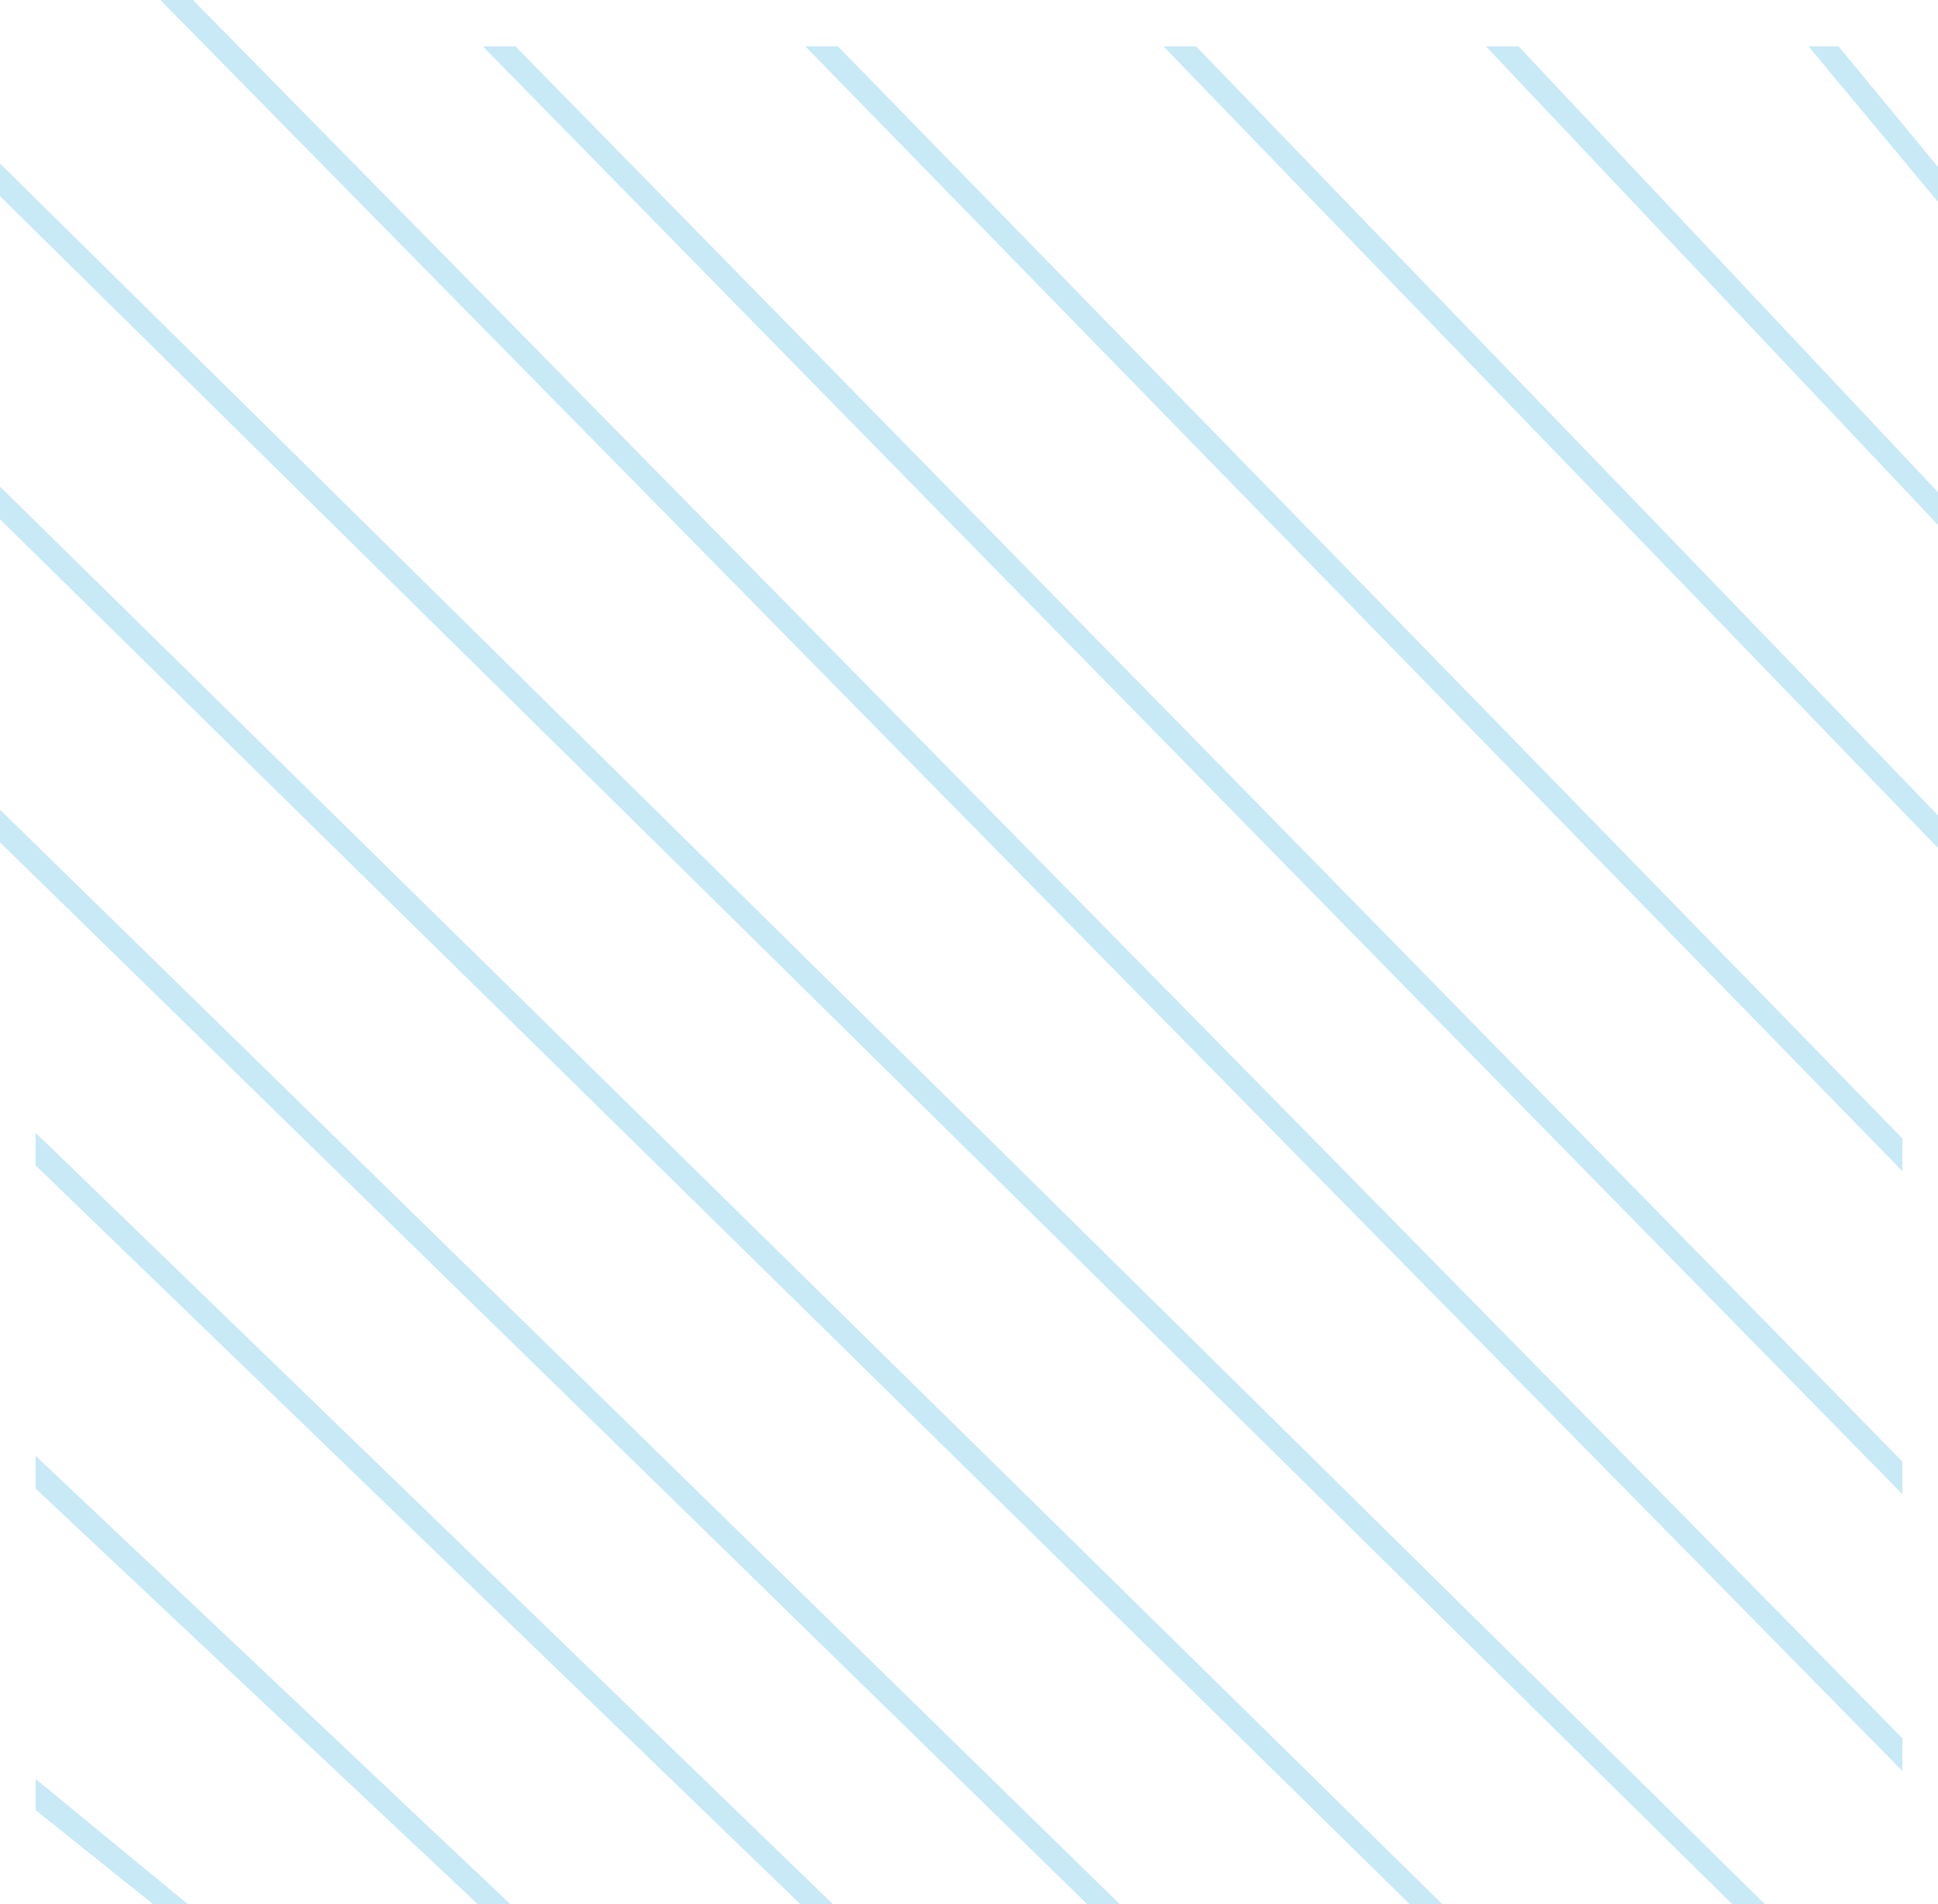 <svg xmlns="http://www.w3.org/2000/svg" width="489.632" height="481.069" viewBox="0 0 489.632 481.069">
  <g id="svg" transform="translate(-11424.633 -3353)">
    <path id="路径_939" data-name="路径 939" d="M611.264,3218.2l-25.13-30.49h-7.588l32.718,39.278Z" transform="translate(11303 177)" fill="#c8e9f6"/>
    <path id="路径_938" data-name="路径 938" d="M611.264,3300.368,505.3,3187.711h-8.23l114.2,120.9Z" transform="translate(11303 177)" fill="#c8e9f6"/>
    <path id="路径_937" data-name="路径 937" d="M611.264,3381.992,423.817,3187.711h-8.23l195.677,202.526Z" transform="translate(11303 177)" fill="#c8e9f6"/>
    <path id="路径_936" data-name="路径 936" d="M611.264,3463.616,342.337,3187.711h-8.23l277.157,284.15Z" transform="translate(11294 177)" fill="#c8e9f6"/>
    <path id="路径_935" data-name="路径 935" d="M611.264,3545.241l-350.407-357.53h-8.23l358.636,365.774Z" transform="translate(11294 177)" fill="#c8e9f6"/>
    <g id="组_312" data-name="组 312" transform="translate(11303 165.289)">
      <path id="路径_172" data-name="路径 172" d="M611.264,3626.865,179.378,3187.711h-8.23l440.116,447.4Z" transform="translate(-9)" fill="#c8e9f6"/>
      <path id="路径_173" data-name="路径 173" d="M576.517,3668.779,130.632,3229.021v8.244l437.655,431.514Z" transform="translate(-9)" fill="#c8e9f6"/>
      <path id="路径_174" data-name="路径 174" d="M495.038,3668.779,130.632,3310.645v8.244l356.175,349.89Z" transform="translate(-9)" fill="#c8e9f6"/>
      <path id="路径_175" data-name="路径 175" d="M413.558,3668.779,130.632,3392.27v8.244l274.7,268.265Z" transform="translate(-9)" fill="#c8e9f6"/>
      <path id="路径_176" data-name="路径 176" d="M332.078,3668.779,130.632,3473.894v8.244l193.216,186.641Z" fill="#c8e9f6"/>
      <path id="路径_177" data-name="路径 177" d="M250.6,3668.779,130.632,3555.518v8.244l111.737,105.017Z" fill="#c8e9f6"/>
      <path id="路径_178" data-name="路径 178" d="M160.339,3668.779h8.781l-38.487-31.637V3645Z" fill="#c8e9f6"/>
    </g>
  </g>
</svg>
